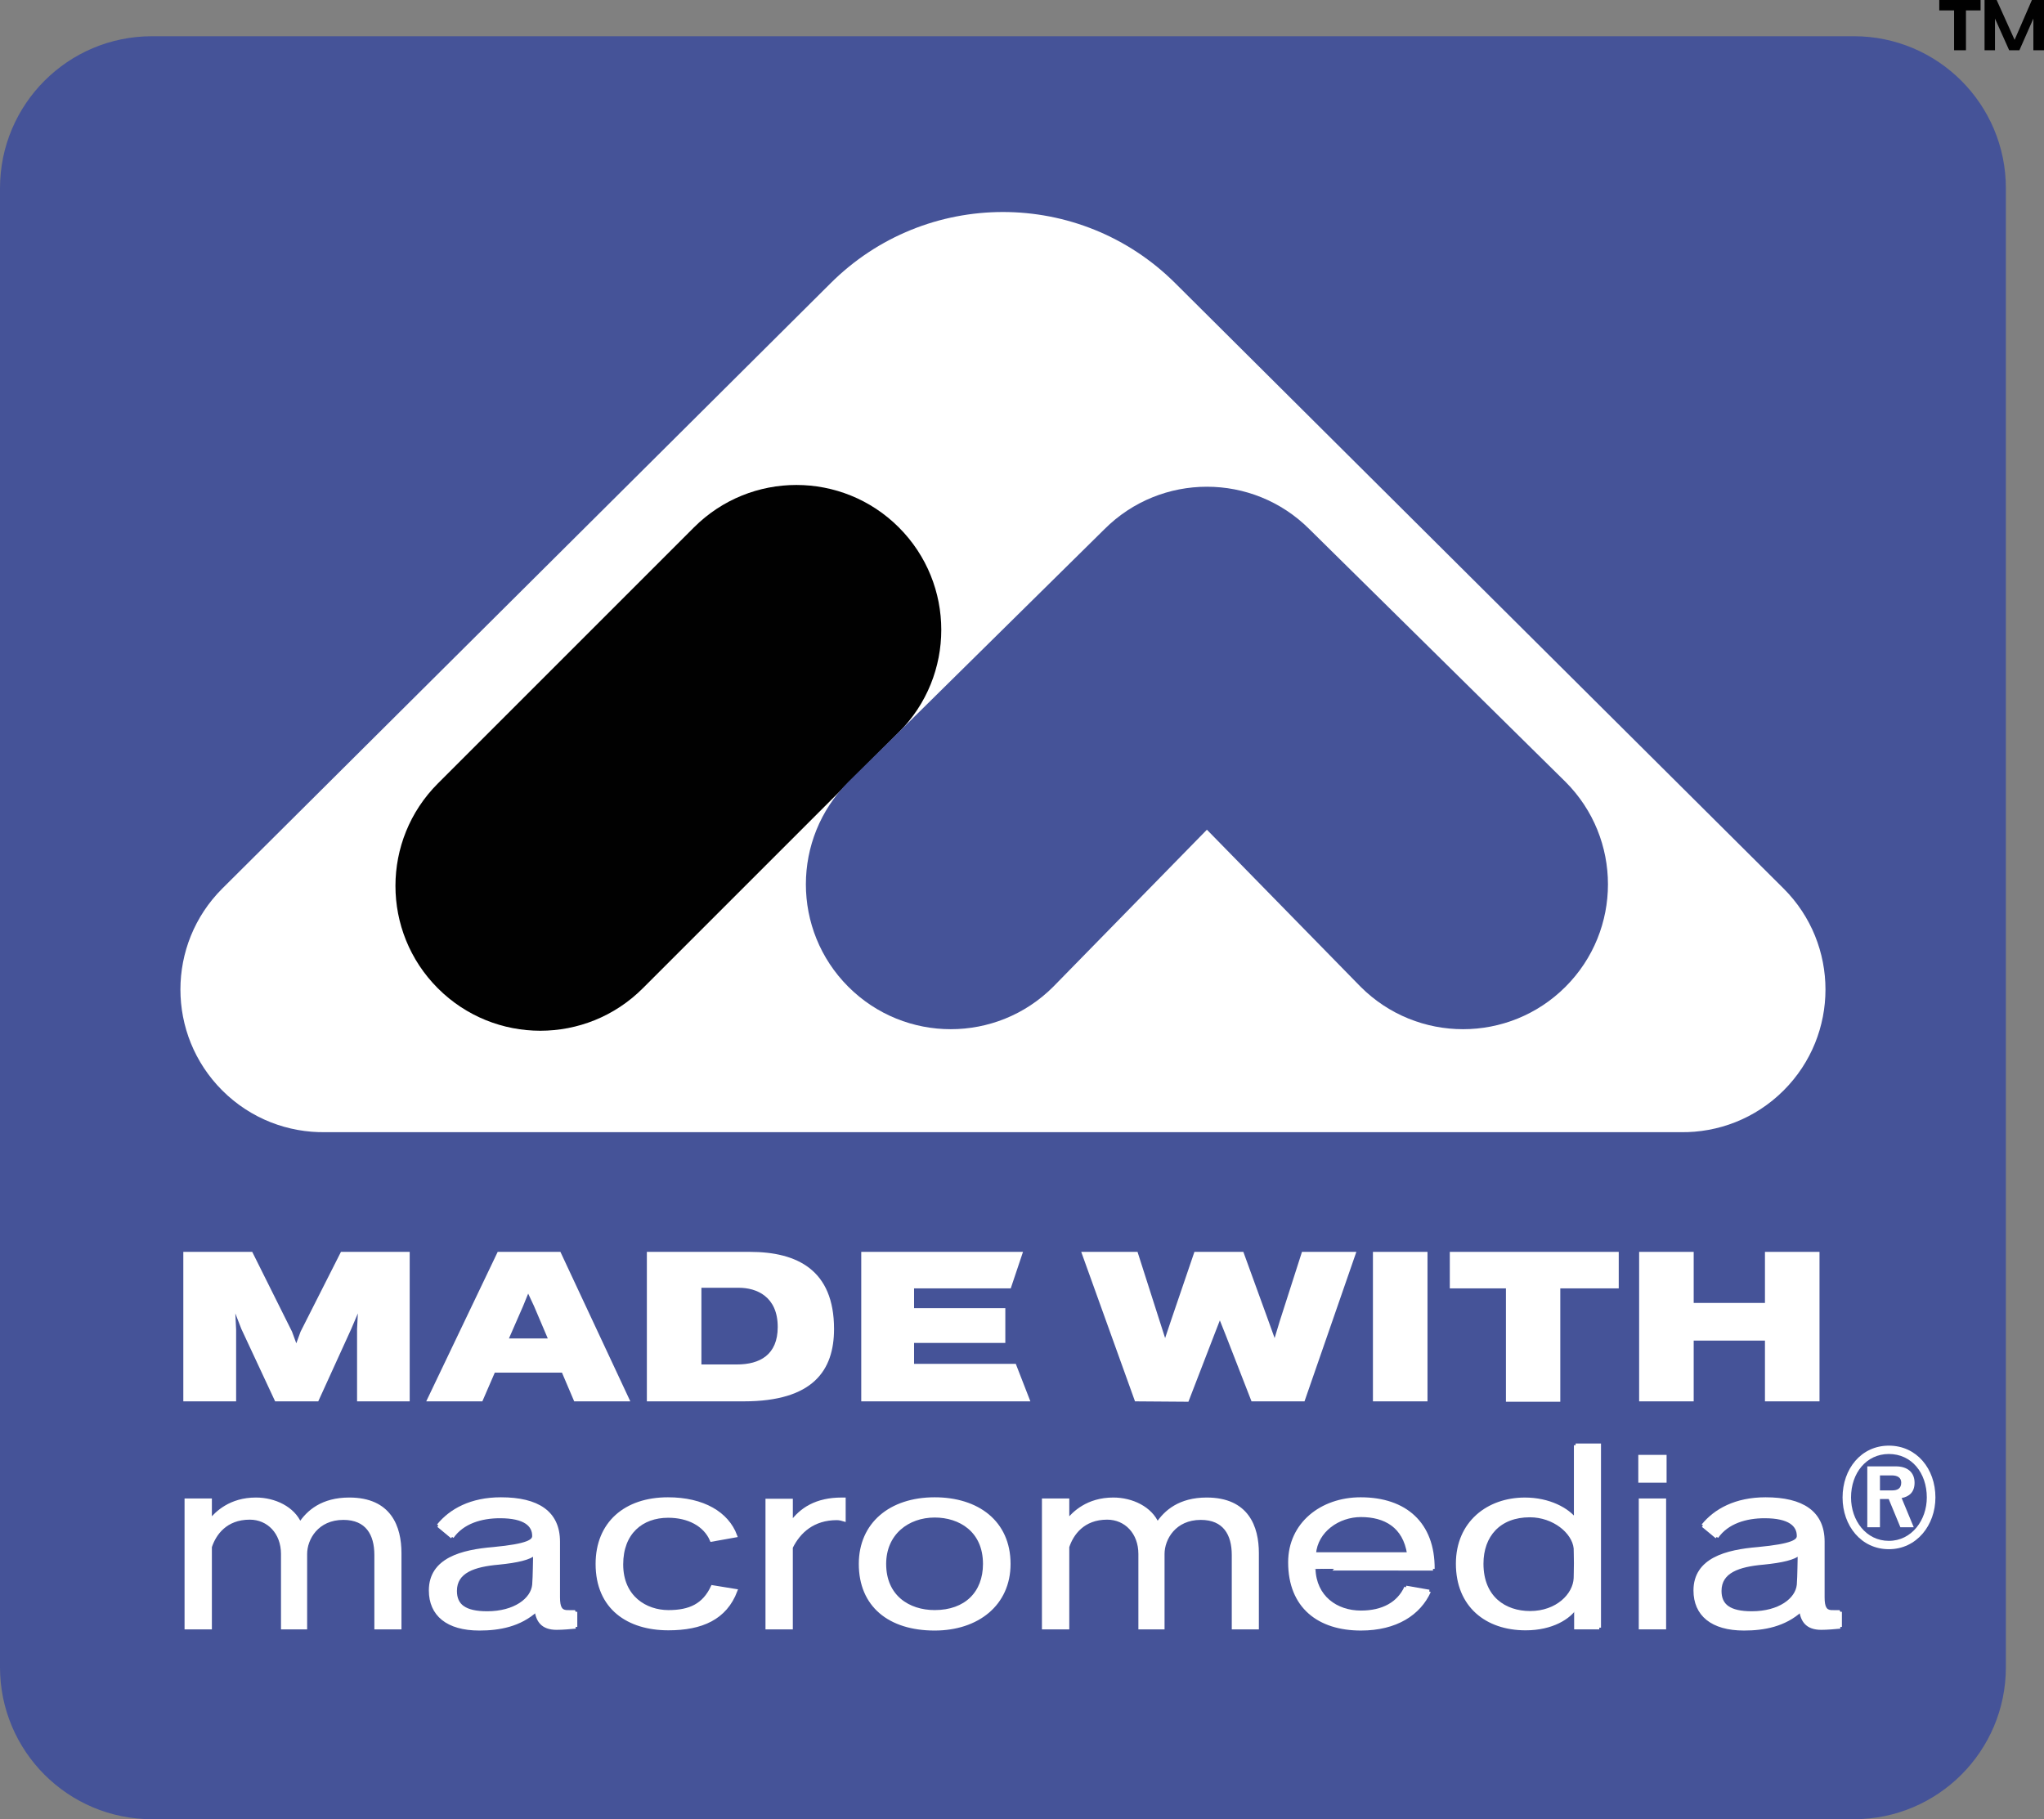 <?xml version="1.0" encoding="utf-8"?>
<!-- Generator: Adobe Illustrator 13.0.0, SVG Export Plug-In . SVG Version: 6.00 Build 14948)  -->
<!DOCTYPE svg PUBLIC "-//W3C//DTD SVG 1.1//EN" "http://www.w3.org/Graphics/SVG/1.1/DTD/svg11.dtd">
<svg version="1.1" id="Layer_1" xmlns="http://www.w3.org/2000/svg" xmlns:xlink="http://www.w3.org/1999/xlink" x="0px" y="0px"
	 width="146.962px" height="130.812px" viewBox="0 0 146.962 130.812" enable-background="new 0 0 146.962 130.812"
	 xml:space="preserve">
<rect x="0" y="0" width="146.962" height="130.812" fill="#808080" stroke="none"/>
<g>
	<g>
		
			<path fill-rule="evenodd" clip-rule="evenodd" fill="#455398" stroke="#455398" stroke-width="0.5" stroke-miterlimit="22.926" d="
			M10.928,2.855h122.364c5.898,0,10.679,4.781,10.679,10.679v106.349c0,5.898-4.78,10.679-10.679,10.679H10.928
			c-5.898,0-10.678-4.78-10.678-10.679V13.534C0.25,7.636,5.03,2.855,10.928,2.855z"/>
		<polygon fill-rule="evenodd" clip-rule="evenodd" fill="#FFFFFF" points="29.457,100.765 29.457,90.016 24.514,90.016 
			21.611,95.753 21.304,96.591 20.996,95.753 18.135,90.016 13.18,90.016 13.18,100.765 16.977,100.765 16.977,95.6 16.92,94.441 
			17.353,95.558 19.782,100.765 22.882,100.765 25.254,95.558 25.729,94.441 25.673,95.572 25.673,100.765 		"/>
		<path fill-rule="evenodd" clip-rule="evenodd" fill="#FFFFFF" d="M45.319,100.765l-5.026-10.749h-4.509l-5.138,10.749h4.035
			l0.894-2.065h4.83l0.879,2.065H45.319L45.319,100.765z M39.385,96.242h-2.792l1.019-2.332l0.363-0.893l0.418,0.893L39.385,96.242z
			"/>
		<path fill-rule="evenodd" clip-rule="evenodd" fill="#FFFFFF" d="M59.967,95.558c0-4.243-2.653-5.542-6.059-5.542
			c-1.383,0-7.399,0-7.399,0v10.749c0,0,5.598,0,6.966,0C58.473,100.765,59.967,98.531,59.967,95.558L59.967,95.558z M55.918,95.418
			c0,2.011-1.299,2.694-2.932,2.694c-1.062,0-2.555,0-2.555,0v-5.514c0,0,1.605,0,2.694,0
			C54.382,92.599,55.918,93.213,55.918,95.418z"/>
		<polygon fill-rule="evenodd" clip-rule="evenodd" fill="#FFFFFF" points="74.083,100.765 73.035,98.07 65.721,98.07 
			65.721,96.562 72.282,96.562 72.282,94.064 65.721,94.064 65.721,92.641 72.672,92.641 73.553,90.016 61.923,90.016 
			61.923,100.765 		"/>
		<polygon fill-rule="evenodd" clip-rule="evenodd" fill="#FFFFFF" points="97.521,90.016 93.611,90.016 92.021,94.972 
			91.644,96.214 91.197,94.972 89.396,90.016 85.878,90.016 84.231,94.846 83.771,96.214 83.323,94.818 81.787,90.016 
			77.739,90.016 81.606,100.765 85.446,100.793 87.288,96.019 87.706,94.943 88.14,96.032 89.983,100.765 93.793,100.765 		"/>
		<rect x="98.713" y="90.016" fill-rule="evenodd" clip-rule="evenodd" fill="#FFFFFF" width="3.923" height="10.749"/>
		<polygon fill-rule="evenodd" clip-rule="evenodd" fill="#FFFFFF" points="116.386,92.641 116.386,90.016 104.24,90.016 
			104.24,92.641 108.275,92.641 108.275,100.793 112.184,100.793 112.184,92.641 		"/>
		<polygon fill-rule="evenodd" clip-rule="evenodd" fill="#FFFFFF" points="130.821,100.765 130.821,90.016 126.899,90.016 
			126.899,93.688 121.775,93.688 121.775,90.016 117.853,90.016 117.853,100.765 121.775,100.765 121.775,96.396 126.899,96.396 
			126.899,100.765 		"/>
		
			<path fill-rule="evenodd" clip-rule="evenodd" fill="#FFFFFF" stroke="#FFFFFF" stroke-width="0.245" stroke-miterlimit="22.926" d="
			M28.743,117.038c0-2.232,0-5.351,0-5.351c0-1.891-0.715-3.884-3.629-3.884c-1.942,0-2.964,0.902-3.544,1.789
			c-0.477-1.142-1.823-1.789-3.169-1.789c-1.84,0-2.828,0.987-3.289,1.55v-1.482h-1.72v9.167h1.72v-5.811
			c0.307-0.937,1.107-2.078,2.846-2.078c1.346,0,2.368,1.057,2.368,2.59c0,0,0,4.907,0,5.299h1.635c0,0,0-5.248,0-5.299
			c0-1.107,0.835-2.573,2.726-2.573c1.705,0,2.352,1.142,2.352,2.642c0,0,0,2.93,0,5.23H28.743z"/>
		<path fill-rule="evenodd" clip-rule="evenodd" fill="#FFFFFF" d="M41.384,116.986v-1.09c-0.05,0.017-0.511,0-0.664,0
			c-0.409-0.034-0.579-0.307-0.579-1.039c0-1.432,0-3.17,0-4.004c0-2.096-1.483-3.067-4.124-3.067c-2.146,0-3.612,0.818-4.498,1.908
			l0.988,0.818c0.75-1.073,2.096-1.466,3.442-1.466c1.806,0,2.436,0.613,2.436,1.397c0,0.357-0.392,0.682-2.914,0.92
			c-2.265,0.188-4.515,0.767-4.515,2.999c0,1.721,1.21,2.76,3.51,2.76c1.432,0,2.914-0.272,4.089-1.346
			c0.102,0.732,0.426,1.295,1.465,1.295C40.465,117.072,41.026,117.021,41.384,116.986L41.384,116.986z M38.386,113.954
			c-0.102,1.073-1.38,2.027-3.356,2.027c-1.618,0-2.3-0.528-2.3-1.584c0-1.415,1.363-1.857,3.118-2.011
			c1.38-0.137,2.215-0.341,2.607-0.682C38.438,112.216,38.438,113.307,38.386,113.954z"/>
		
			<line fill-rule="evenodd" clip-rule="evenodd" fill="none" stroke="#FFFFFF" stroke-width="0.245" stroke-miterlimit="22.926" x1="41.384" y1="116.986" x2="41.384" y2="115.896"/>
		
			<path fill-rule="evenodd" clip-rule="evenodd" fill="none" stroke="#FFFFFF" stroke-width="0.245" stroke-miterlimit="22.926" d="
			M41.384,115.896c-0.05,0.017-0.511,0-0.664,0c-0.409-0.034-0.579-0.307-0.579-1.039c0-1.432,0-3.17,0-4.004
			c0-2.096-1.483-3.067-4.124-3.067c-2.146,0-3.612,0.818-4.498,1.908"/>
		
			<line fill-rule="evenodd" clip-rule="evenodd" fill="none" stroke="#FFFFFF" stroke-width="0.245" stroke-miterlimit="22.926" x1="31.52" y1="109.694" x2="32.508" y2="110.513"/>
		
			<path fill-rule="evenodd" clip-rule="evenodd" fill="none" stroke="#FFFFFF" stroke-width="0.245" stroke-miterlimit="22.926" d="
			M32.508,110.513c0.75-1.073,2.096-1.466,3.442-1.466c1.806,0,2.436,0.613,2.436,1.397c0,0.357-0.392,0.682-2.914,0.92
			c-2.265,0.188-4.515,0.767-4.515,2.999c0,1.721,1.21,2.76,3.51,2.76c1.432,0,2.914-0.272,4.089-1.346
			c0.102,0.732,0.426,1.295,1.465,1.295c0.443,0,1.005-0.052,1.363-0.086"/>
		
			<path fill-rule="evenodd" clip-rule="evenodd" fill="none" stroke="#FFFFFF" stroke-width="0.245" stroke-miterlimit="22.926" d="
			M38.386,113.954c-0.102,1.073-1.38,2.027-3.356,2.027c-1.618,0-2.3-0.528-2.3-1.584c0-1.415,1.363-1.857,3.118-2.011
			c1.38-0.137,2.215-0.341,2.607-0.682C38.438,112.216,38.438,113.307,38.386,113.954"/>
		
			<path fill-rule="evenodd" clip-rule="evenodd" fill="#FFFFFF" stroke="#FFFFFF" stroke-width="0.245" stroke-miterlimit="22.926" d="
			M52.897,114.38l-1.67-0.272c-0.613,1.312-1.619,1.789-3.168,1.789c-1.619,0-3.374-1.022-3.374-3.408
			c0-2.282,1.448-3.476,3.356-3.476c1.448,0,2.641,0.613,3.118,1.722l1.721-0.308c-0.596-1.602-2.318-2.641-4.856-2.641
			c-3.066,0-5.078,1.755-5.078,4.669c0,3.169,2.232,4.651,5.112,4.651C50.444,117.106,52.147,116.356,52.897,114.38z"/>
		
			<path fill-rule="evenodd" clip-rule="evenodd" fill="#FFFFFF" stroke="#FFFFFF" stroke-width="0.245" stroke-miterlimit="22.926" d="
			M60.681,109.269v-1.465c-0.052,0-0.12,0-0.17,0c-1.806,0-2.914,0.715-3.629,1.721v-1.636H55.16v9.149h1.721v-5.776
			c0.562-1.142,1.584-2.078,3.288-2.078C60.322,109.184,60.579,109.234,60.681,109.269z"/>
		<path fill-rule="evenodd" clip-rule="evenodd" fill="#FFFFFF" d="M72.536,112.455c0-3.016-2.266-4.669-5.333-4.669
			c-3.186,0-5.333,1.807-5.333,4.669c0,2.981,2.079,4.668,5.333,4.668C70.271,117.123,72.536,115.352,72.536,112.455L72.536,112.455
			z M70.798,112.455c0,2.078-1.346,3.441-3.595,3.441c-1.891,0-3.611-1.091-3.611-3.441c0-2.198,1.67-3.459,3.611-3.459
			C69.026,108.996,70.798,110.052,70.798,112.455z"/>
		
			<path fill-rule="evenodd" clip-rule="evenodd" fill="none" stroke="#FFFFFF" stroke-width="0.245" stroke-miterlimit="22.926" d="
			M72.536,112.455c0-3.016-2.266-4.669-5.333-4.669c-3.186,0-5.333,1.807-5.333,4.669c0,2.981,2.079,4.668,5.333,4.668
			C70.271,117.123,72.536,115.352,72.536,112.455"/>
		
			<path fill-rule="evenodd" clip-rule="evenodd" fill="none" stroke="#FFFFFF" stroke-width="0.245" stroke-miterlimit="22.926" d="
			M70.798,112.455c0,2.078-1.346,3.441-3.595,3.441c-1.891,0-3.611-1.091-3.611-3.441c0-2.198,1.67-3.459,3.611-3.459
			C69.026,108.996,70.798,110.052,70.798,112.455"/>
		
			<path fill-rule="evenodd" clip-rule="evenodd" fill="#FFFFFF" stroke="#FFFFFF" stroke-width="0.245" stroke-miterlimit="22.926" d="
			M90.39,117.038c0-2.232,0-5.351,0-5.351c0-1.891-0.717-3.884-3.629-3.884c-1.943,0-2.965,0.902-3.545,1.789
			c-0.477-1.142-1.823-1.789-3.169-1.789c-1.841,0-2.829,0.987-3.289,1.55v-1.482h-1.721v9.167h1.721v-5.811
			c0.308-0.937,1.108-2.078,2.846-2.078c1.347,0,2.368,1.057,2.368,2.59c0,0,0,4.907,0,5.299h1.636c0,0,0-5.248,0-5.299
			c0-1.107,0.835-2.573,2.728-2.573c1.702,0,2.35,1.142,2.35,2.642c0,0,0,2.93,0,5.23H90.39z"/>
		<path fill-rule="evenodd" clip-rule="evenodd" fill="#FFFFFF" d="M103.029,112.812c0.018-3.254-1.993-5.026-5.196-5.026
			c-2.828,0-5.094,1.807-5.094,4.549c0,3.204,2.096,4.788,5.111,4.788c2.538,0,4.191-1.107,4.906-2.692l-1.669-0.289
			c-0.528,1.158-1.653,1.789-3.237,1.789c-1.789,0-3.323-1.091-3.391-3.118C94.46,112.795,103.029,112.812,103.029,112.812
			L103.029,112.812z M101.292,111.739h-6.798c0.136-1.688,1.737-2.777,3.356-2.777C99.588,108.962,100.985,109.729,101.292,111.739z
			"/>
		
			<path fill-rule="evenodd" clip-rule="evenodd" fill="none" stroke="#FFFFFF" stroke-width="0.245" stroke-miterlimit="22.926" d="
			M103.029,112.812c0.018-3.254-1.993-5.026-5.196-5.026c-2.828,0-5.094,1.807-5.094,4.549c0,3.204,2.096,4.788,5.111,4.788
			c2.538,0,4.191-1.107,4.906-2.692"/>
		
			<line fill-rule="evenodd" clip-rule="evenodd" fill="none" stroke="#FFFFFF" stroke-width="0.245" stroke-miterlimit="22.926" x1="102.757" y1="114.431" x2="101.088" y2="114.142"/>
		
			<path fill-rule="evenodd" clip-rule="evenodd" fill="none" stroke="#FFFFFF" stroke-width="0.245" stroke-miterlimit="22.926" d="
			M101.088,114.142c-0.528,1.158-1.653,1.789-3.237,1.789c-1.789,0-3.323-1.091-3.391-3.118c0-0.018,8.569,0,8.569,0"/>
		
			<line fill-rule="evenodd" clip-rule="evenodd" fill="none" stroke="#FFFFFF" stroke-width="0.245" stroke-miterlimit="22.926" x1="101.292" y1="111.739" x2="94.494" y2="111.739"/>
		
			<path fill-rule="evenodd" clip-rule="evenodd" fill="none" stroke="#FFFFFF" stroke-width="0.245" stroke-miterlimit="22.926" d="
			M94.494,111.739c0.136-1.688,1.737-2.777,3.356-2.777c1.737,0,3.135,0.767,3.441,2.777"/>
		<path fill-rule="evenodd" clip-rule="evenodd" fill="#FFFFFF" d="M114.988,117.038v-13.119h-1.703c0,0,0,5.299,0,5.384
			c-0.579-0.767-1.908-1.499-3.646-1.499c-2.641,0-4.839,1.687-4.839,4.634c0,3.016,2.079,4.669,4.89,4.669
			c1.909,0,3.136-0.801,3.612-1.551v1.482H114.988L114.988,117.038z M113.268,113.477c-0.051,1.21-1.312,2.488-3.254,2.488
			c-1.823,0-3.476-1.074-3.476-3.527c0-2.027,1.243-3.459,3.459-3.459c1.721,0,3.151,1.176,3.271,2.352
			c0,0.068,0.018,0.664,0.018,1.057C113.285,112.795,113.268,113.409,113.268,113.477z"/>
		
			<polyline fill-rule="evenodd" clip-rule="evenodd" fill="none" stroke="#FFFFFF" stroke-width="0.245" stroke-miterlimit="22.926" points="
			114.988,117.038 114.988,103.919 113.285,103.919 		"/>
		
			<path fill-rule="evenodd" clip-rule="evenodd" fill="none" stroke="#FFFFFF" stroke-width="0.245" stroke-miterlimit="22.926" d="
			M113.285,103.919c0,0,0,5.299,0,5.384c-0.579-0.767-1.908-1.499-3.646-1.499c-2.641,0-4.839,1.687-4.839,4.634
			c0,3.016,2.079,4.669,4.89,4.669c1.909,0,3.136-0.801,3.612-1.551"/>
		
			<polyline fill-rule="evenodd" clip-rule="evenodd" fill="none" stroke="#FFFFFF" stroke-width="0.245" stroke-miterlimit="22.926" points="
			113.302,115.556 113.302,117.038 114.988,117.038 		"/>
		
			<path fill-rule="evenodd" clip-rule="evenodd" fill="none" stroke="#FFFFFF" stroke-width="0.245" stroke-miterlimit="22.926" d="
			M113.268,113.477c-0.051,1.21-1.312,2.488-3.254,2.488c-1.823,0-3.476-1.074-3.476-3.527c0-2.027,1.243-3.459,3.459-3.459
			c1.721,0,3.151,1.176,3.271,2.352c0,0.068,0.018,0.664,0.018,1.057C113.285,112.795,113.268,113.409,113.268,113.477"/>
		<path fill-rule="evenodd" clip-rule="evenodd" fill="#FFFFFF" d="M119.704,106.491v-1.755h-1.789v1.755H119.704L119.704,106.491z
			 M119.67,117.038v-9.167h-1.721v9.167H119.67z"/>
		
			<rect x="117.915" y="104.736" fill-rule="evenodd" clip-rule="evenodd" fill="none" stroke="#FFFFFF" stroke-width="0.245" stroke-miterlimit="22.926" width="1.789" height="1.755"/>
		
			<rect x="117.949" y="107.871" fill-rule="evenodd" clip-rule="evenodd" fill="none" stroke="#FFFFFF" stroke-width="0.245" stroke-miterlimit="22.926" width="1.721" height="9.167"/>
		<path fill-rule="evenodd" clip-rule="evenodd" fill="#FFFFFF" d="M132.309,116.986v-1.09c-0.051,0.017-0.511,0-0.664,0
			c-0.409-0.034-0.579-0.307-0.579-1.039c0-1.432,0-3.17,0-4.004c0-2.096-1.482-3.067-4.123-3.067c-2.147,0-3.612,0.818-4.498,1.908
			l0.988,0.818c0.749-1.073,2.096-1.466,3.441-1.466c1.806,0,2.437,0.613,2.437,1.397c0,0.357-0.392,0.682-2.914,0.92
			c-2.266,0.188-4.515,0.767-4.515,2.999c0,1.721,1.21,2.76,3.51,2.76c1.432,0,2.913-0.272,4.09-1.346
			c0.102,0.732,0.425,1.295,1.465,1.295C131.389,117.072,131.951,117.021,132.309,116.986L132.309,116.986z M129.311,113.954
			c-0.103,1.073-1.38,2.027-3.356,2.027c-1.619,0-2.301-0.528-2.301-1.584c0-1.415,1.363-1.857,3.118-2.011
			c1.381-0.137,2.215-0.341,2.607-0.682C129.361,112.216,129.361,113.307,129.311,113.954z"/>
		
			<line fill-rule="evenodd" clip-rule="evenodd" fill="none" stroke="#FFFFFF" stroke-width="0.245" stroke-miterlimit="22.926" x1="132.309" y1="116.986" x2="132.309" y2="115.896"/>
		
			<path fill-rule="evenodd" clip-rule="evenodd" fill="none" stroke="#FFFFFF" stroke-width="0.245" stroke-miterlimit="22.926" d="
			M132.309,115.896c-0.051,0.017-0.511,0-0.664,0c-0.409-0.034-0.579-0.307-0.579-1.039c0-1.432,0-3.17,0-4.004
			c0-2.096-1.482-3.067-4.123-3.067c-2.147,0-3.612,0.818-4.498,1.908"/>
		
			<line fill-rule="evenodd" clip-rule="evenodd" fill="none" stroke="#FFFFFF" stroke-width="0.245" stroke-miterlimit="22.926" x1="122.444" y1="109.694" x2="123.433" y2="110.513"/>
		
			<path fill-rule="evenodd" clip-rule="evenodd" fill="none" stroke="#FFFFFF" stroke-width="0.245" stroke-miterlimit="22.926" d="
			M123.433,110.513c0.749-1.073,2.096-1.466,3.441-1.466c1.806,0,2.437,0.613,2.437,1.397c0,0.357-0.392,0.682-2.914,0.92
			c-2.266,0.188-4.515,0.767-4.515,2.999c0,1.721,1.21,2.76,3.51,2.76c1.432,0,2.913-0.272,4.09-1.346
			c0.102,0.732,0.425,1.295,1.465,1.295c0.442,0,1.005-0.052,1.362-0.086"/>
		
			<path fill-rule="evenodd" clip-rule="evenodd" fill="none" stroke="#FFFFFF" stroke-width="0.245" stroke-miterlimit="22.926" d="
			M129.311,113.954c-0.103,1.073-1.38,2.027-3.356,2.027c-1.619,0-2.301-0.528-2.301-1.584c0-1.415,1.363-1.857,3.118-2.011
			c1.381-0.137,2.215-0.341,2.607-0.682C129.361,112.216,129.361,113.307,129.311,113.954"/>
		<path fill-rule="evenodd" clip-rule="evenodd" fill="#FFFFFF" d="M84.521,20.385l43.724,43.511c4.007,4.007,4.007,10.503,0,14.51
			c-2.041,2.041-4.729,3.042-7.403,3.004l-97.428-0.001c-2.687,0.048-5.388-0.954-7.437-3.003c-4.007-4.007-4.007-10.503,0-14.51
			l43.724-43.511C66.555,13.531,77.666,13.531,84.521,20.385z"/>
		<path fill-rule="evenodd" clip-rule="evenodd" fill="#010101" d="M64.626,37.923c4.068,4.068,4.068,10.664,0,14.731L46.214,71.066
			c-4.068,4.067-10.663,4.067-14.731,0c-4.067-4.068-4.067-10.663,0-14.731l18.413-18.413
			C53.964,33.855,60.559,33.855,64.626,37.923z"/>
		<path fill-rule="evenodd" clip-rule="evenodd" fill="#455398" d="M94.144,38.05l18.416,18.171c4.068,4.068,4.068,10.665,0,14.733
			s-10.665,4.068-14.733,0L86.776,59.66l-11.05,11.294c-4.068,4.068-10.665,4.068-14.733,0c-4.068-4.068-4.068-10.665,0-14.733
			L79.411,38.05C83.479,33.981,90.075,33.981,94.144,38.05z"/>
		<path fill-rule="evenodd" clip-rule="evenodd" fill="#FFFFFF" d="M139.155,107.678c0-2.068-1.349-3.728-3.348-3.728
			c-1.989,0-3.328,1.669-3.328,3.728c0,2.019,1.329,3.718,3.328,3.718C137.816,111.396,139.155,109.656,139.155,107.678
			L139.155,107.678z M138.536,107.678c0,1.619-1.079,3.118-2.729,3.118s-2.719-1.479-2.719-3.118c0-1.759,1.1-3.128,2.719-3.128
			C137.446,104.55,138.536,105.909,138.536,107.678L138.536,107.678z M137.656,106.618c0,0.689-0.399,1-0.93,1.1l0.87,2.099h-0.96
			l-0.839-2.028h-0.63v2.028h-0.91v-4.377h2.05C137.146,105.439,137.656,105.869,137.656,106.618L137.656,106.618z M136.697,106.608
			c0,0.43-0.28,0.56-0.65,0.56h-0.879v-1.079h0.84C136.427,106.089,136.697,106.248,136.697,106.608z"/>
		<path fill-rule="evenodd" clip-rule="evenodd" fill="#010101" d="M146.962,3.615V0h-0.869l-1.245,2.865L143.558,0h-0.87v3.615
			h0.75v-2.28l1.021,2.28h0.734l1.005-2.28v2.28H146.962L146.962,3.615z M142.402,0.75V0h-2.97v0.75h1.065v2.865h0.854V0.75H142.402
			z"/>
	</g>
</g>
</svg>
